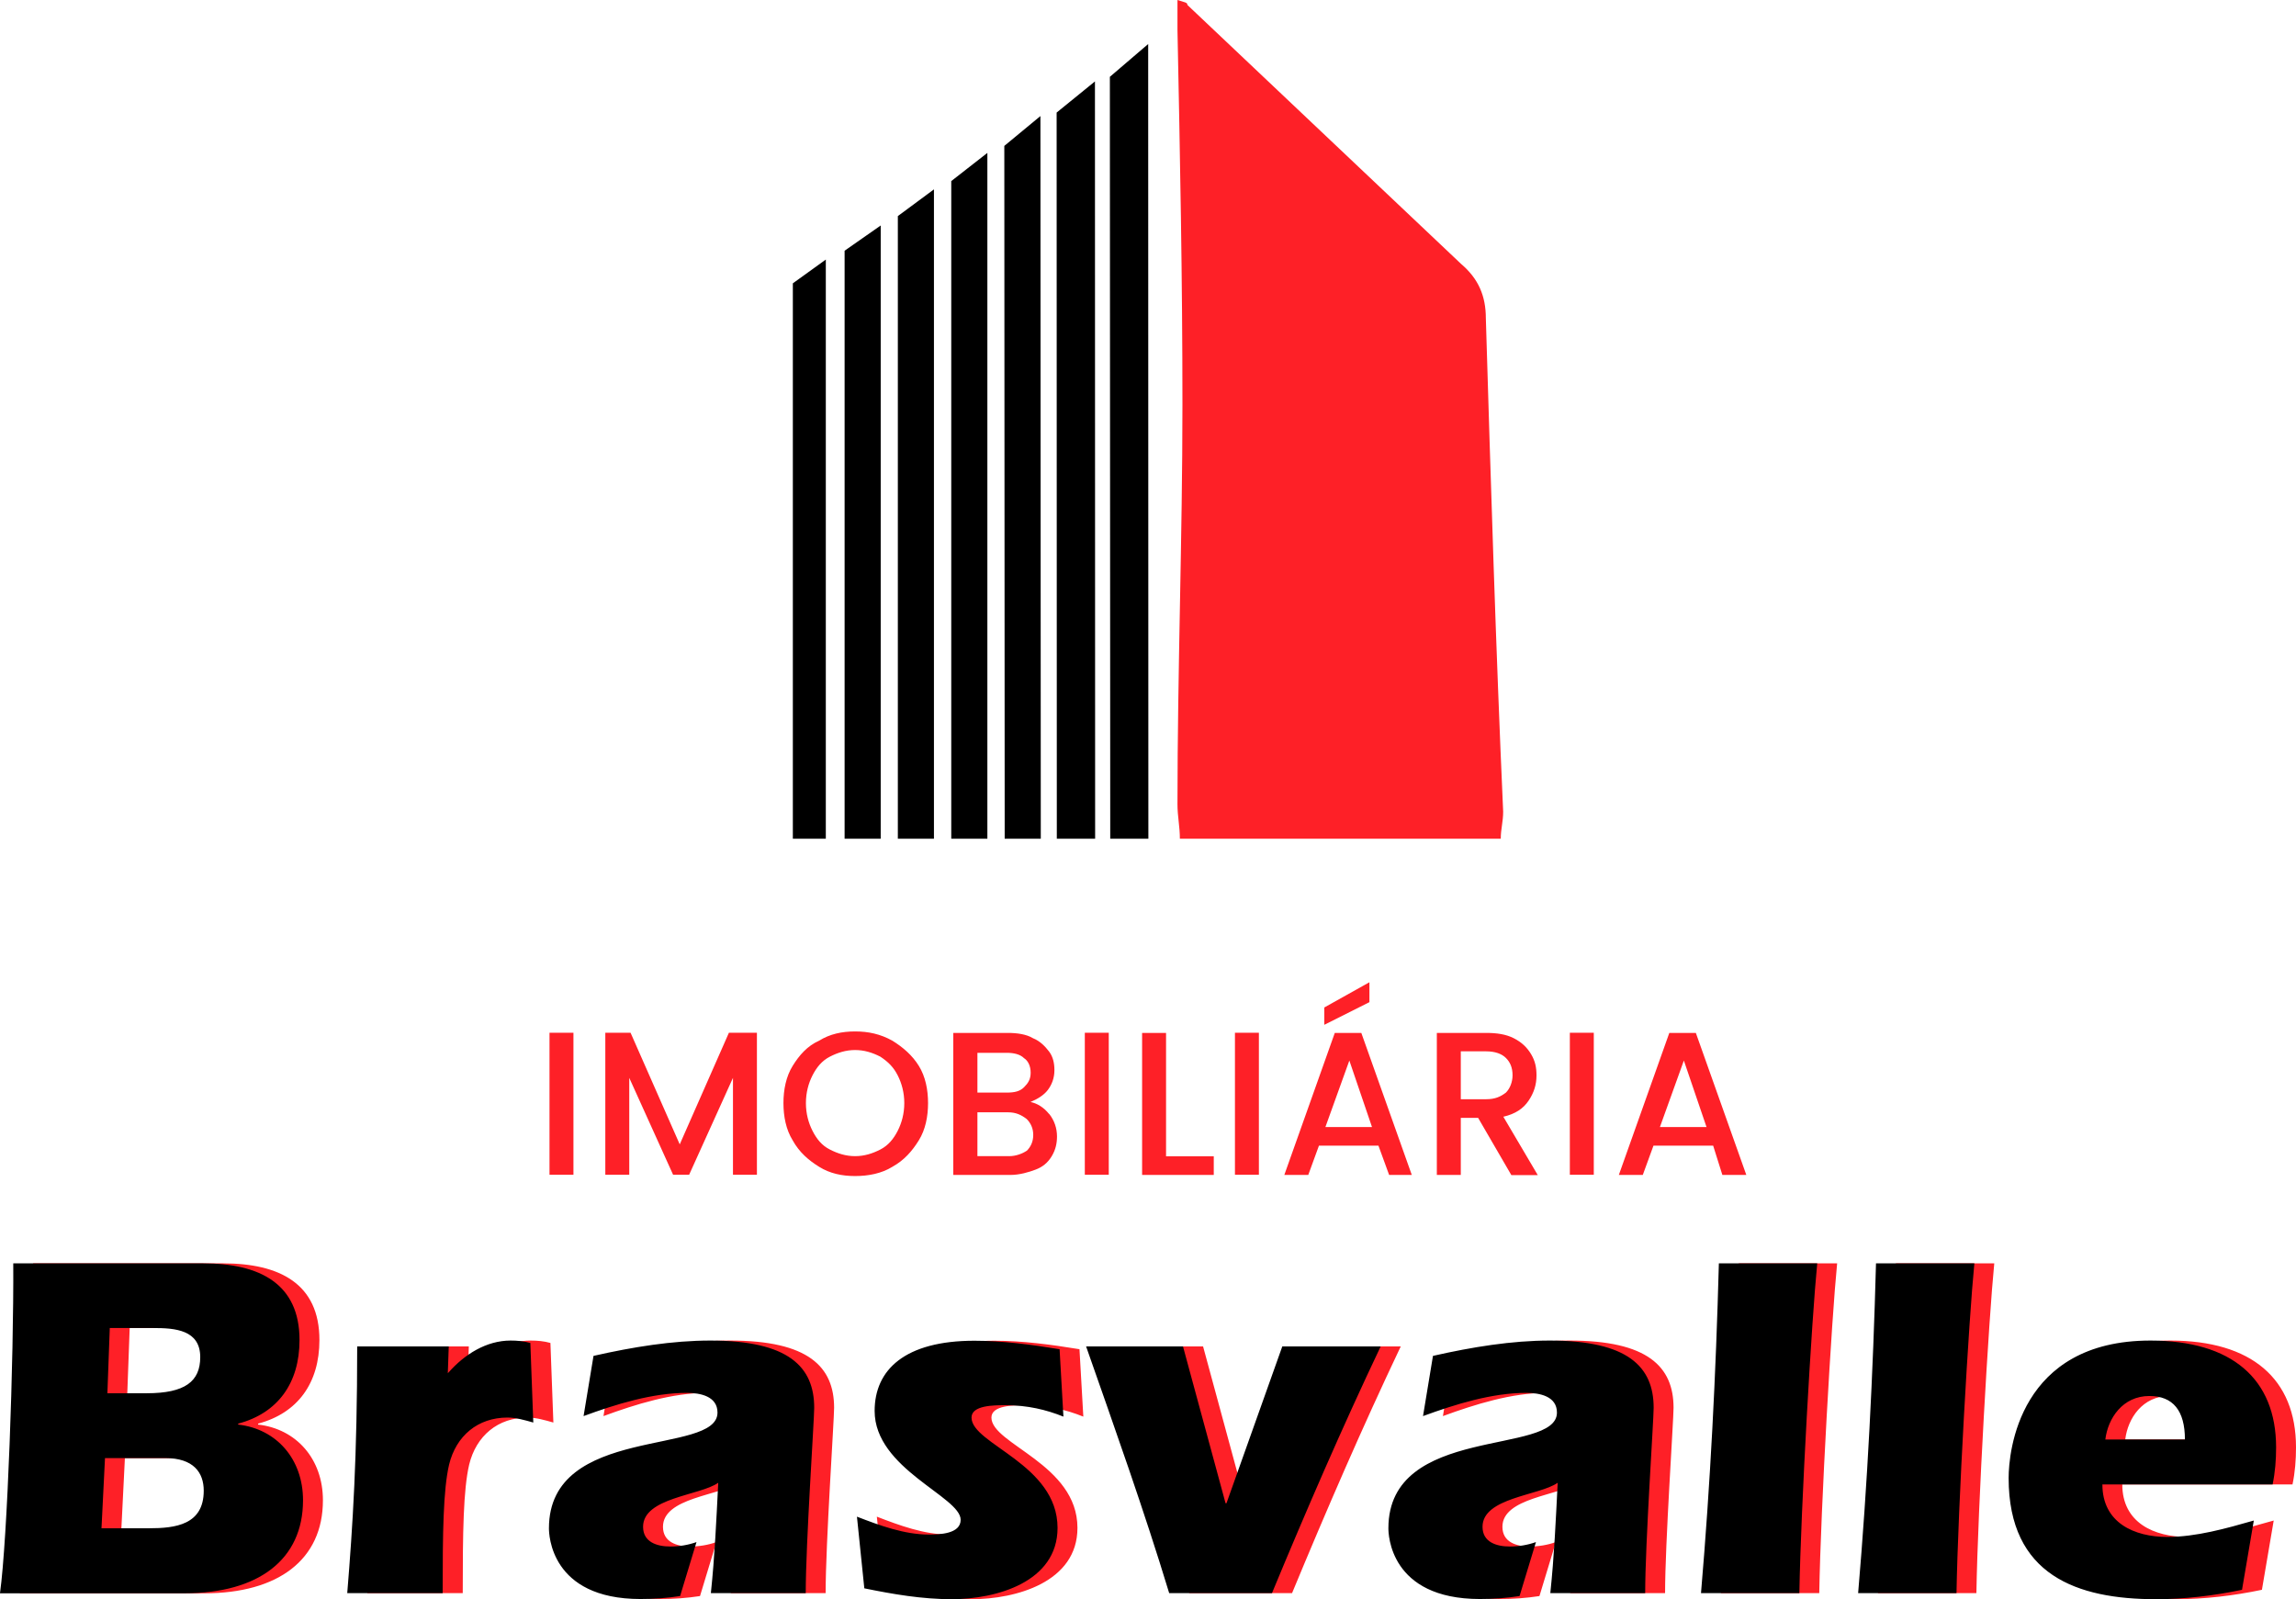 <svg xmlns="http://www.w3.org/2000/svg" id="Camada_1" viewBox="0 0 124.64 86.81"><defs><style>.cls-1{fill:#fe2027}</style></defs><path d="M31.13 56.06v7.71h-1.3v-7.71zM41.09 56.06v7.71h-1.3v-5.26l-2.38 5.26h-.87l-2.38-5.26v5.26h-1.3v-7.71h1.37l2.67 6.06 2.67-6.06zM44.47 63.34c-.58-.36-1.08-.79-1.44-1.44-.36-.58-.5-1.3-.5-2.02s.14-1.44.5-2.02.79-1.08 1.44-1.37c.58-.36 1.23-.5 1.95-.5s1.37.14 2.02.5c.58.36 1.08.79 1.44 1.37s.5 1.3.5 2.02-.14 1.44-.5 2.02-.79 1.08-1.44 1.44c-.58.36-1.3.5-2.02.5s-1.37-.14-1.95-.5m3.32-.94c.43-.22.72-.58.94-1.01s.36-.94.36-1.51-.14-1.08-.36-1.51-.5-.72-.94-1.01c-.43-.22-.87-.36-1.37-.36s-.94.14-1.37.36-.72.58-.94 1.01-.36.94-.36 1.51.14 1.08.36 1.51.5.79.94 1.01c.43.22.87.36 1.37.36s.94-.14 1.37-.36M56.95 60.46c.29.36.43.79.43 1.23 0 .36-.07.72-.29 1.08s-.5.58-.87.72-.87.29-1.37.29h-3.1v-7.71h2.96c.5 0 1.01.07 1.37.29.36.14.65.43.87.72s.29.65.29 1.01c0 .43-.14.79-.36 1.08s-.58.5-.94.65c.36.07.72.29 1.01.65Zm-3.89-1.15h1.59c.43 0 .72-.07.94-.29s.36-.43.36-.79-.14-.65-.36-.79c-.22-.22-.58-.29-.94-.29h-1.59zm2.67 3.17c.22-.22.36-.5.36-.87s-.14-.65-.36-.87c-.29-.22-.58-.36-1.01-.36h-1.66v2.38h1.73c.36 0 .72-.14.94-.29ZM60.19 56.06v7.71h-1.3v-7.71zM63.29 62.77h2.6v1.01H62v-7.71h1.3v6.71ZM68.34 56.06v7.71h-1.3v-7.71zM74.84 62.19H71.6l-.58 1.59h-1.3l2.74-7.71h1.44l2.74 7.71h-1.23l-.58-1.59zm-.5-7.79-2.45 1.23v-.94l2.45-1.37zm.14 6.78-1.23-3.61-1.3 3.61zM82.04 63.78l-1.8-3.1h-.94v3.1H78v-7.71h2.67c.58 0 1.08.07 1.51.29s.72.5.94.87.29.72.29 1.15c0 .5-.14.94-.43 1.37s-.72.72-1.37.87l1.87 3.17h-1.44Zm-2.74-4.11h1.37c.5 0 .79-.14 1.08-.36.22-.22.36-.58.36-.94 0-.43-.14-.72-.36-.94s-.58-.36-1.08-.36H79.3zM86.52 56.06v7.71h-1.3v-7.71zM93 62.19h-3.24l-.58 1.59h-1.3l2.74-7.71h1.44l2.74 7.71h-1.3zm-.36-1.01-1.23-3.61-1.3 3.61zM1.08 86.48c.4-2.87.75-12.75.72-17.9h10.31c3.06 0 5.23 1.1 5.23 4.16 0 2.34-1.18 3.97-3.33 4.54v.05c2.09.24 3.52 1.88 3.52 4.11 0 3.22-2.42 5.05-6.44 5.05H1.08Zm5.5-3.52h2.58c1.45 0 2.98-.19 2.98-2.04 0-.99-.56-1.77-2.09-1.77H6.78l-.19 3.81Zm.32-7.33h2.15c2.07 0 2.9-.64 2.9-1.96 0-1.48-1.37-1.58-2.52-1.58H7.04l-.13 3.54ZM25.4 74.54l.05-.05c.86-.97 2.04-1.72 3.36-1.72.35 0 .72.03 1.07.13l.16 4.32c-.46-.13-.94-.27-1.4-.27-1.61 0-2.79.99-3.17 2.55-.32 1.37-.35 3.68-.35 6.98h-5.18c.3-3.68.54-7.38.54-13.39h4.97zM33.31 73.6c2.12-.48 4.27-.83 6.33-.83 4.24 0 5.64 1.42 5.64 3.65 0 .67-.46 7.38-.46 10.06h-5.15c.21-1.99.3-4 .4-5.99-.99.7-4.08.8-4.08 2.39 0 .83.75 1.07 1.48 1.07.48 0 .97-.08 1.42-.24L38 86.64c-.72.11-1.42.16-2.15.16-4.91 0-4.97-3.54-4.97-3.84 0-5.66 9.15-3.92 9.15-6.28 0-.89-.94-1.07-1.66-1.07-1.88 0-3.87.62-5.61 1.26l.54-3.27zM58.81 76.9c-.94-.38-1.96-.62-3.14-.62-.64 0-1.85 0-1.85.67 0 1.45 4.67 2.52 4.67 5.99 0 2.95-3.35 3.87-5.74 3.87-1.61 0-3.19-.27-4.75-.59l-.4-3.89c1.24.48 2.58.97 3.89.97.59 0 1.74-.03 1.74-.8 0-1.26-4.67-2.76-4.67-5.91 0-2.23 1.64-3.81 5.42-3.81 1.53 0 3.09.21 4.62.46l.21 3.68zM70.7 73.09h5.34c-2.09 4.4-4.03 8.88-5.9 13.39h-5.58c-1.37-4.51-2.95-8.94-4.51-13.39h5.26l2.31 8.51h.05zM78.88 73.6c2.12-.48 4.27-.83 6.33-.83 4.24 0 5.64 1.42 5.64 3.65 0 .67-.46 7.38-.46 10.06h-5.15c.21-1.99.3-4 .4-5.99-.99.7-4.08.8-4.08 2.39 0 .83.75 1.07 1.48 1.07.48 0 .97-.08 1.42-.24l-.89 2.93c-.72.11-1.42.16-2.15.16-4.91 0-4.97-3.54-4.97-3.84 0-5.66 9.15-3.92 9.15-6.28 0-.89-.94-1.07-1.66-1.07-1.88 0-3.86.62-5.61 1.26l.54-3.27zM99.73 68.58c-.3 3.01-.89 13.21-.97 17.9h-5.34c.51-5.96.81-11.92.97-17.9zM108.26 68.58c-.3 3.01-.89 13.21-.97 17.9h-5.34c.51-5.96.81-11.92.97-17.9zM115.21 80.58c0 2.09 1.74 2.85 3.52 2.85 1.58 0 3.19-.46 4.7-.89l-.64 3.76c-1.53.32-3.11.51-4.67.51-4.27 0-8-1.29-8-6.58 0-1.42.56-7.46 7.7-7.46 4.4 0 6.82 2.07 6.82 5.8 0 .67-.05 1.34-.19 2.01zm4.48-2.44c0-1.56-.64-2.36-1.93-2.36-1.45 0-2.25 1.21-2.39 2.36z" class="cls-1"/><path d="M0 86.48c.4-2.87.75-12.75.72-17.9h10.31c3.06 0 5.23 1.1 5.23 4.16 0 2.34-1.18 3.97-3.33 4.54v.05c2.09.24 3.52 1.88 3.52 4.11 0 3.22-2.42 5.05-6.44 5.05H0Zm5.5-3.52h2.58c1.45 0 2.98-.19 2.98-2.04 0-.99-.56-1.77-2.09-1.77H5.7l-.19 3.81Zm.32-7.33h2.15c2.07 0 2.9-.64 2.9-1.96 0-1.48-1.37-1.58-2.52-1.58H5.96l-.13 3.54ZM24.31 74.54l.05-.05c.86-.97 2.04-1.72 3.36-1.72.35 0 .72.03 1.07.13l.16 4.32c-.46-.13-.94-.27-1.4-.27-1.61 0-2.79.99-3.17 2.55-.32 1.37-.35 3.68-.35 6.98h-5.18c.3-3.68.54-7.38.54-13.39h4.97zM32.23 73.6c2.12-.48 4.27-.83 6.33-.83 4.24 0 5.64 1.42 5.64 3.65 0 .67-.46 7.38-.46 10.06h-5.15c.21-1.99.3-4 .4-5.99-.99.7-4.08.8-4.08 2.39 0 .83.75 1.07 1.48 1.07.48 0 .97-.08 1.42-.24l-.89 2.93c-.72.11-1.42.16-2.15.16-4.91 0-4.97-3.54-4.97-3.84 0-5.66 9.15-3.92 9.15-6.28 0-.89-.94-1.07-1.66-1.07-1.88 0-3.87.62-5.61 1.26l.54-3.27zM57.73 76.9c-.94-.38-1.96-.62-3.14-.62-.64 0-1.85 0-1.85.67 0 1.45 4.67 2.52 4.67 5.99 0 2.95-3.35 3.87-5.74 3.87-1.61 0-3.19-.27-4.75-.59l-.4-3.89c1.24.48 2.58.97 3.89.97.59 0 1.74-.03 1.74-.8 0-1.26-4.67-2.76-4.67-5.91 0-2.23 1.64-3.81 5.42-3.81 1.53 0 3.09.21 4.62.46l.21 3.68zM69.61 73.09h5.34c-2.09 4.4-4.03 8.88-5.9 13.39h-5.58c-1.37-4.51-2.95-8.94-4.51-13.39h5.26l2.31 8.51h.05zM77.8 73.6c2.12-.48 4.27-.83 6.33-.83 4.24 0 5.64 1.42 5.64 3.65 0 .67-.46 7.38-.46 10.06h-5.15c.21-1.99.3-4 .4-5.99-.99.7-4.08.8-4.08 2.39 0 .83.75 1.07 1.48 1.07.48 0 .97-.08 1.42-.24l-.89 2.93c-.72.11-1.42.16-2.15.16-4.91 0-4.97-3.54-4.97-3.84 0-5.66 9.15-3.92 9.15-6.28 0-.89-.94-1.07-1.66-1.07-1.88 0-3.86.62-5.61 1.26l.54-3.27zM98.65 68.58c-.3 3.01-.89 13.21-.97 17.9h-5.34c.51-5.96.81-11.92.97-17.9zM107.18 68.58c-.3 3.01-.89 13.21-.97 17.9h-5.34c.51-5.96.81-11.92.97-17.9zM114.13 80.58c0 2.09 1.74 2.85 3.52 2.85 1.58 0 3.19-.46 4.7-.89l-.64 3.76c-1.53.32-3.11.51-4.67.51-4.27 0-8-1.29-8-6.58 0-1.42.56-7.46 7.7-7.46 4.4 0 6.82 2.07 6.82 5.8 0 .67-.05 1.34-.19 2.01zm4.48-2.44c0-1.56-.64-2.36-1.93-2.36-1.45 0-2.25 1.21-2.39 2.36z"/><path d="M64.05 45.53c0-.67-.13-1.21-.13-1.87 0-7.23.27-14.46.27-21.69 0-6.83-.13-13.52-.27-20.35V0c.4.13.54.13.54.27 4.95 4.69 9.91 9.37 14.86 14.06.94.8 1.34 1.74 1.34 2.95.27 8.97.54 17.81.94 26.78 0 .54-.13.94-.13 1.47z" class="cls-1"/><path d="m44.83 14.09-1.79 1.29v30.15h1.79zM47.81 12.24l-1.96 1.37v31.92h1.96zM50.7 10.28l-1.96 1.45v33.8h1.96zM53.6 8.3l-1.96 1.53v35.7h1.96zM56.48 6.3l-1.96 1.62.02 37.61h1.96zM59.44 4.42l-2.08 1.69.01 39.42h2.08zM62.33 2.39l-2.08 1.78.02 41.36h2.07z"/></svg>